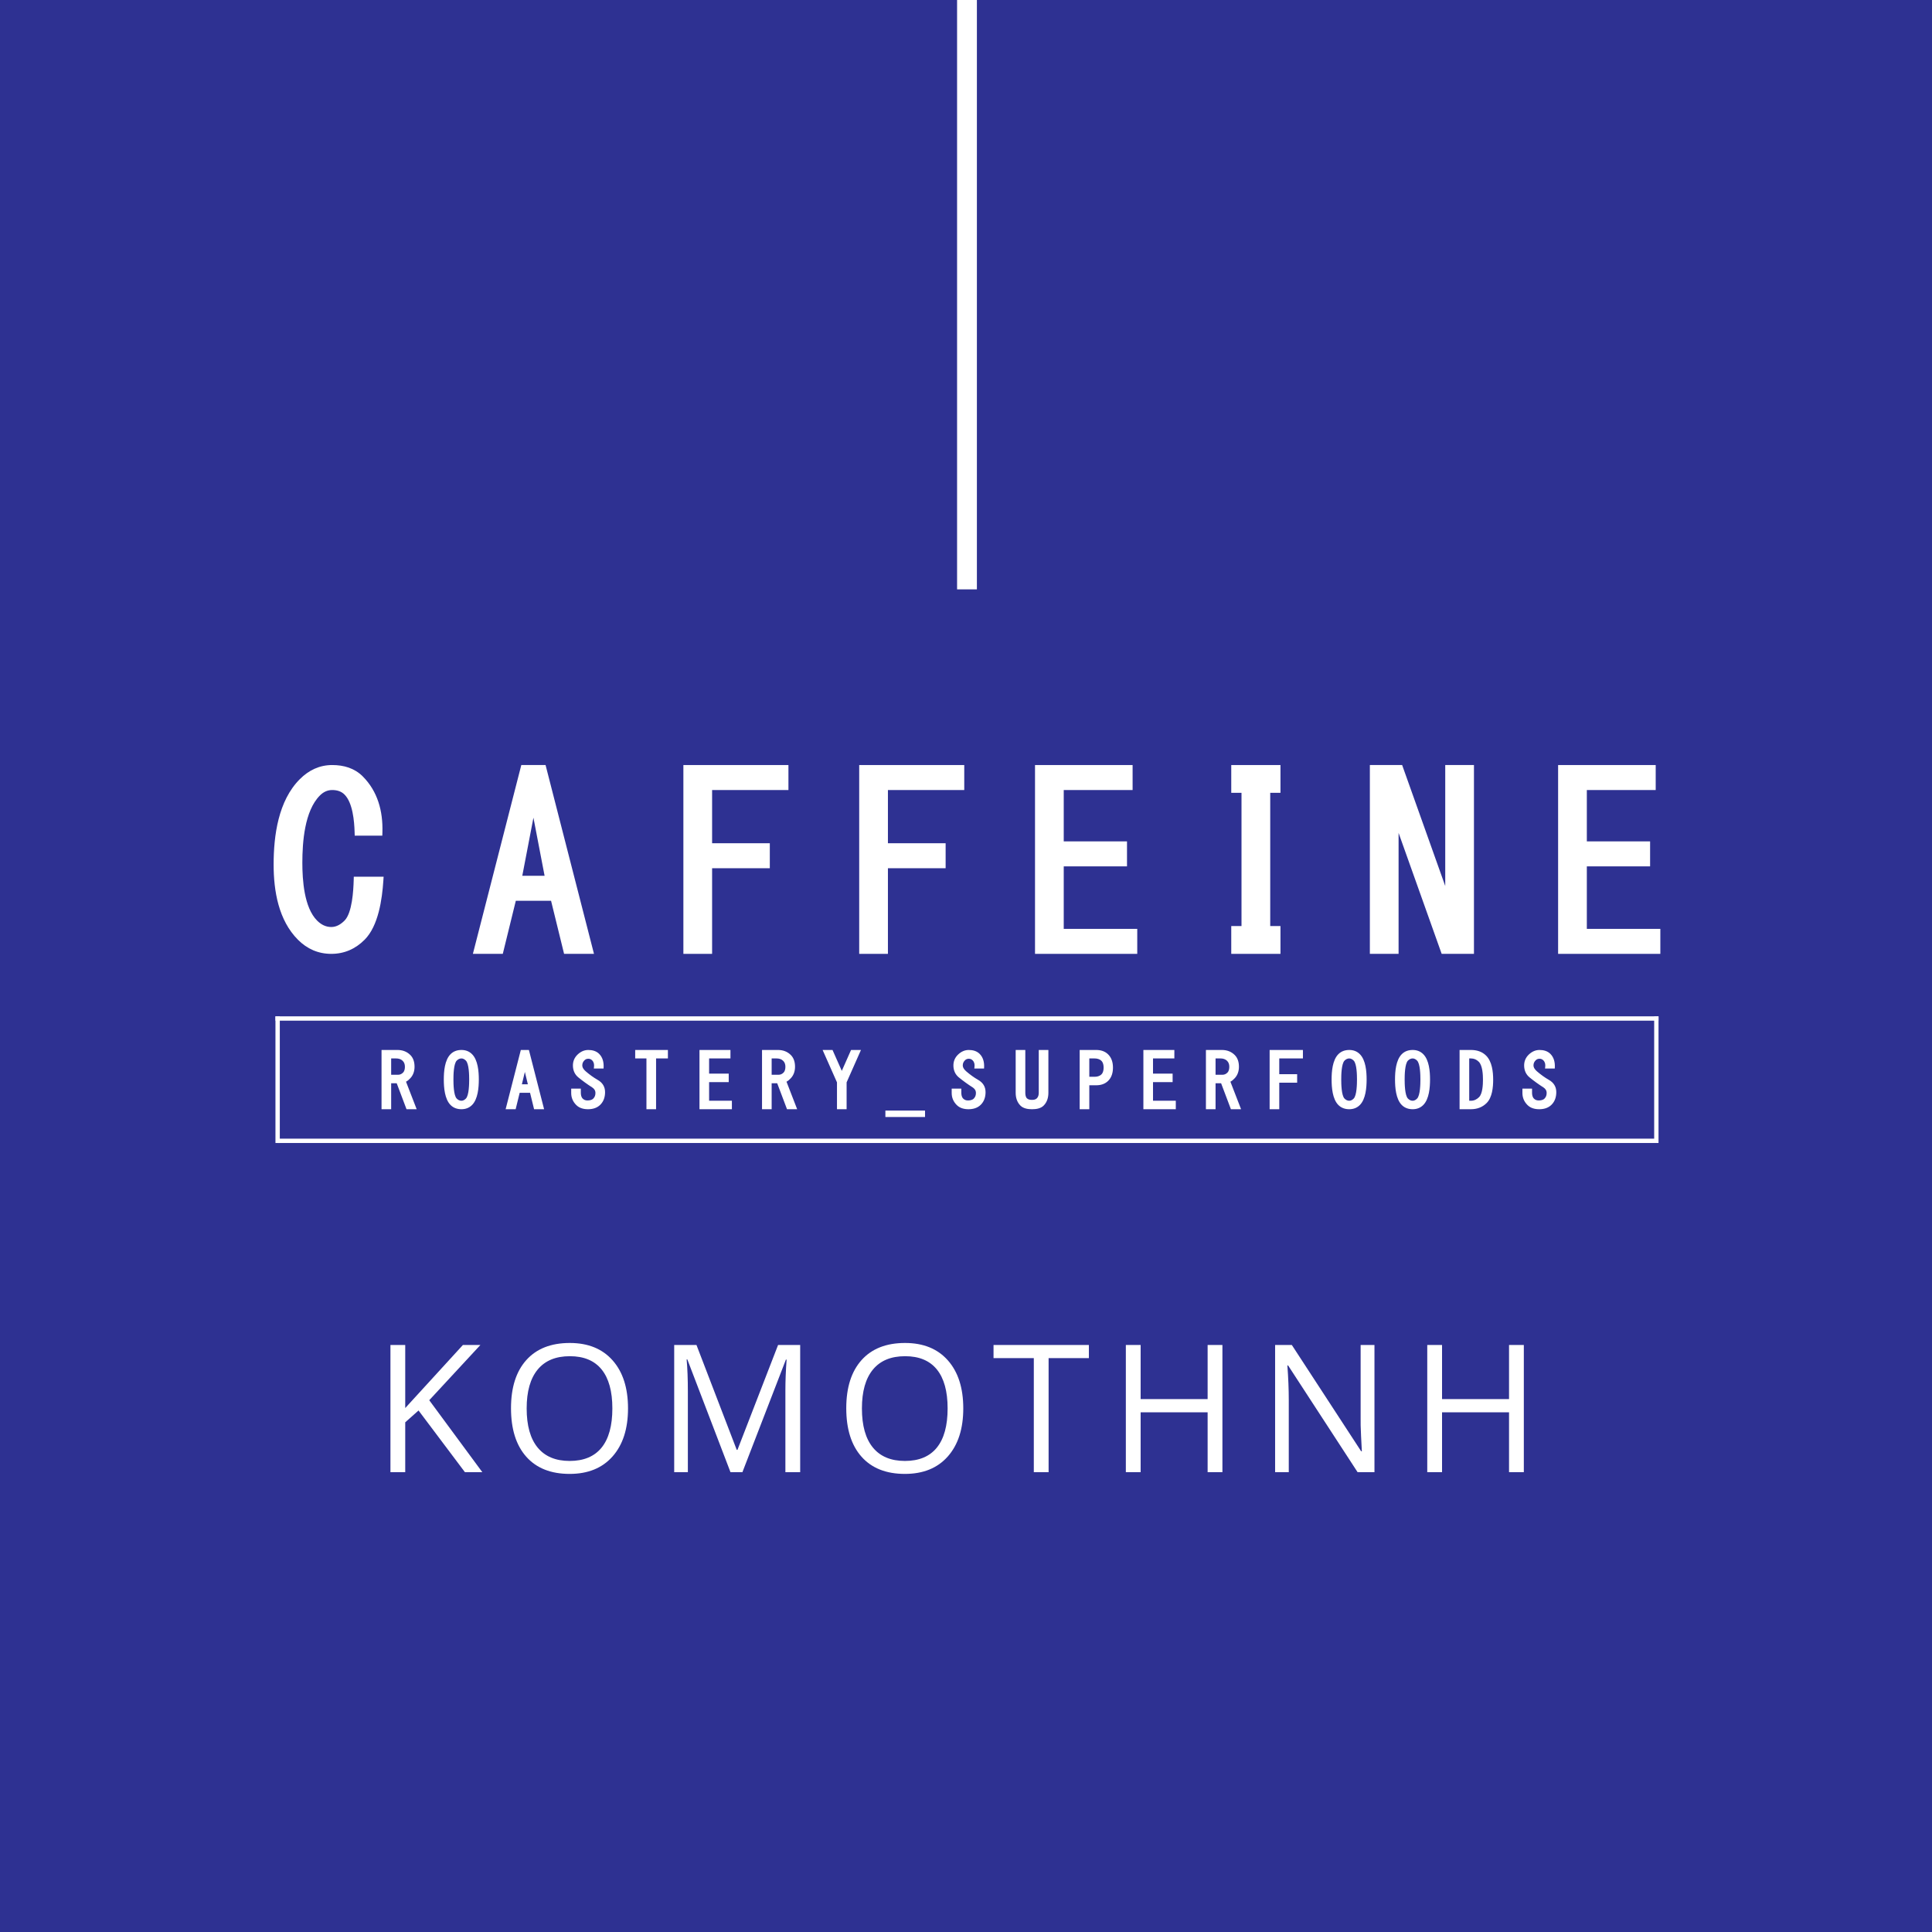 <?xml version="1.0" encoding="utf-8"?>
<!-- Generator: Adobe Illustrator 24.1.0, SVG Export Plug-In . SVG Version: 6.00 Build 0)  -->
<svg version="1.1" id="Layer_1" xmlns="http://www.w3.org/2000/svg" xmlns:xlink="http://www.w3.org/1999/xlink" x="0px" y="0px"
	 viewBox="0 0 1413.146 1413.146" enable-background="new 0 0 1413.146 1413.146" xml:space="preserve">
<g>
	<rect x="0" fill-rule="evenodd" clip-rule="evenodd" fill="#2E3192" width="1413.146" height="1413.146"/>
	<g>
		<path fill-rule="evenodd" clip-rule="evenodd" fill="#FFFFFF" d="M403.074,658.884h-25.787l-9.526,38.81h-21.872l35.418-138.108
			h17.747l35.416,138.108h-21.87L403.074,658.884z M390.178,598.094l-8.159,42.511h16.321L390.178,598.094z"/>
		<polygon fill-rule="evenodd" clip-rule="evenodd" fill="#FFFFFF" points="1160.679,615.42 1206.953,615.42 1206.953,633.696 
			1160.679,633.696 1160.679,679.416 1214.447,679.416 1214.447,697.692 1139.67,697.692 1139.67,559.586 1211.051,559.586 
			1211.051,577.863 1160.679,577.863 		"/>
		<polygon fill-rule="evenodd" clip-rule="evenodd" fill="#FFFFFF" points="1022.98,609.21 1022.98,697.692 1001.973,697.692 
			1001.973,559.586 1025.59,559.586 1057.108,648.059 1057.108,559.586 1078.115,559.586 1078.115,697.692 1054.501,697.692 		"/>
		<polygon fill-rule="evenodd" clip-rule="evenodd" fill="#FFFFFF" points="929.094,677.354 936.589,677.354 936.589,697.692 
			900.593,697.692 900.593,677.354 908.088,677.354 908.088,579.895 900.593,579.895 900.593,559.586 936.589,559.586 
			936.589,579.895 929.094,579.895 		"/>
		<polygon fill-rule="evenodd" clip-rule="evenodd" fill="#FFFFFF" points="778.062,615.42 824.339,615.42 824.339,633.696 
			778.062,633.696 778.062,679.416 831.833,679.416 831.833,697.692 757.055,697.692 757.055,559.586 828.434,559.586 
			828.434,577.863 778.062,577.863 		"/>
		<polygon fill-rule="evenodd" clip-rule="evenodd" fill="#FFFFFF" points="649.462,577.863 649.462,616.784 691.671,616.784 
			691.671,635.06 649.462,635.06 649.462,697.692 628.455,697.692 628.455,559.586 705.295,559.586 705.295,577.863 		"/>
		<polygon fill-rule="evenodd" clip-rule="evenodd" fill="#FFFFFF" points="520.862,577.863 520.862,616.784 563.071,616.784 
			563.071,635.06 520.862,635.06 520.862,697.692 499.856,697.692 499.856,559.586 576.695,559.586 576.695,577.863 		"/>
		<path fill-rule="evenodd" clip-rule="evenodd" fill="#FFFFFF" d="M251.998,673.371c5.619-5.622,6.502-22.109,6.711-29.498
			l0.075-2.6h21.814l-0.19,2.854c-0.909,13.598-3.6,33.12-13.737,43.254c-6.722,6.721-14.82,10.311-24.344,10.311
			c-9.525,0-17.658-3.581-24.377-10.311c-14.219-14.245-17.805-35.675-17.805-54.997c0-21.268,3.391-46.71,19.172-62.487
			c6.534-6.535,14.387-10.311,23.679-10.311c8.39,0,16.275,2.244,22.312,8.278c10.988,10.985,14.842,25.522,14.408,40.775
			l-0.074,2.6h-20.183l-0.08-2.594c-0.238-7.973-1.361-21.451-7.379-27.471c-2.45-2.45-5.595-3.311-9.003-3.311
			c-3.568,0-6.5,1.476-9.003,3.98c-11.271,11.274-12.841,34.251-12.841,49.179c0,12.611,1.249,32.813,10.806,42.348
			c2.878,2.87,6.259,4.68,10.37,4.68C246.154,678.049,249.366,676.004,251.998,673.371"/>
		<rect x="201.482" y="743.39" fill-rule="evenodd" clip-rule="evenodd" fill="#FFFFFF" width="3.177" height="92.647"/>
		<rect x="201.482" y="743.39" fill-rule="evenodd" clip-rule="evenodd" fill="#FFFFFF" width="1011.629" height="3.176"/>
		<polygon fill-rule="evenodd" clip-rule="evenodd" fill="#FFFFFF" points="203.069,832.861 1209.935,832.861 1209.935,743.389 
			1213.11,743.389 1213.11,836.037 1211.522,836.037 1209.935,836.037 203.069,836.037 		"/>
		<path fill-rule="evenodd" clip-rule="evenodd" fill="#FFFFFF" d="M1074.643,774.188v30.944h1.227c2.364,0,4.319-0.975,5.979-2.634
			c2.607-2.603,2.848-9.318,2.848-12.73c0-3.637-0.282-10.381-3.056-13.152c-1.602-1.604-3.501-2.428-5.771-2.428H1074.643z
			 M1029.839,775.768c-2.305,2.302-2.417,10.773-2.417,13.784c0,3.015,0.106,11.698,2.415,14c0.957,0.953,2.077,1.58,3.448,1.58
			c1.277,0,2.357-0.703,3.231-1.58c2.314-2.311,2.426-10.977,2.426-14c0-3.022-0.118-11.473-2.426-13.786
			c-0.876-0.878-1.952-1.577-3.231-1.577C1031.912,774.188,1030.797,774.81,1029.839,775.768z M983.455,775.768
			c-2.305,2.302-2.417,10.773-2.417,13.784c0,3.015,0.105,11.698,2.414,14c0.957,0.953,2.077,1.58,3.449,1.58
			c1.277,0,2.357-0.703,3.232-1.58c2.314-2.311,2.425-10.977,2.425-14c0-3.022-0.118-11.473-2.425-13.786
			c-0.876-0.878-1.952-1.577-3.232-1.577C985.528,774.188,984.413,774.81,983.455,775.768z M889.107,774.188v11.945h5.026
			c1.45,0,2.636-0.554,3.655-1.578c1.104-1.108,1.373-2.787,1.373-4.287c0-1.619-0.418-3.129-1.579-4.294
			c-1.33-1.334-3.081-1.786-4.925-1.786H889.107z M796.762,774.188v13.422h3.758c1.888,0,3.766-0.412,5.14-1.788
			c1.269-1.267,1.571-3.205,1.571-4.923c0-1.716-0.304-3.659-1.571-4.923c-1.374-1.376-3.252-1.788-5.14-1.788H796.762z
			 M564.419,774.188v11.945h5.026c1.45,0,2.636-0.554,3.655-1.578c1.104-1.108,1.374-2.787,1.374-4.287
			c0-1.619-0.419-3.129-1.58-4.294c-1.33-1.334-3.081-1.786-4.926-1.786H564.419z M383.909,784.066l-2.189,9.038h4.38
			L383.909,784.066z M334.078,775.768c-2.305,2.302-2.417,10.773-2.417,13.784c0,3.015,0.105,11.698,2.414,14
			c0.957,0.953,2.077,1.58,3.448,1.58c1.277,0,2.358-0.703,3.232-1.58c2.314-2.311,2.425-10.977,2.425-14
			c0-3.022-0.118-11.473-2.425-13.786c-0.877-0.878-1.952-1.577-3.232-1.577C336.151,774.188,335.035,774.81,334.078,775.768z
			 M286.114,774.188v11.945h5.026c1.45,0,2.636-0.554,3.655-1.578c1.104-1.108,1.373-2.787,1.373-4.287
			c0-1.619-0.418-3.129-1.579-4.294c-1.33-1.334-3.081-1.786-4.925-1.786H286.114z M1124.237,783.662
			c2.7,2.316,5.592,4.448,8.688,6.207c3.469,1.972,5.407,4.943,5.407,8.966c0,3.49-0.979,6.72-3.479,9.22
			c-2.423,2.423-5.653,3.276-9.005,3.276c-3.175,0-6.284-0.763-8.591-3.068c-2.423-2.425-3.696-5.355-3.696-8.788v-3.212h7.044
			v2.995c0,1.497,0.268,3.193,1.372,4.297c0.958,0.957,2.106,1.361,3.449,1.361c1.494,0,3.181-0.261,4.286-1.363
			c1.124-1.124,1.577-2.498,1.577-4.078c0-1.86-0.907-3.159-2.449-4.147c-3.473-2.226-6.825-4.64-10.022-7.25
			c-2.572-2.099-3.832-4.891-3.985-8.181c-0.16-3.399,1.032-6.332,3.514-8.657c2.163-2.023,4.724-3.249,7.708-3.249
			c2.94,0,5.815,0.718,7.951,2.85c2.599,2.592,3.409,6.102,3.273,9.677l-0.042,1.054h-7.138l0.142-1.222
			c0.211-1.786-0.072-3.484-1.378-4.787c-0.782-0.785-1.701-1.157-2.809-1.157c-1.109,0-2.025,0.372-2.809,1.157
			c-1.021,1.021-1.578,2.204-1.578,3.654C1121.667,781.033,1122.93,782.539,1124.237,783.662z M1075.87,767.99
			c4.188,0,8.109,1.11,11.122,4.121c4.356,4.356,5.173,11.818,5.173,17.657c0,5.464-0.664,12.921-4.759,17.018
			c-3.16,3.157-7.095,4.544-11.536,4.544h-8.271V767.99H1075.87z M1041.022,771.049c4.345,4.347,4.965,12.728,4.965,18.503
			c0,5.795-0.602,14.347-4.965,18.711c-2.121,2.119-4.752,3.068-7.736,3.068c-3.037,0-5.784-0.903-7.951-3.068
			c-4.36-4.362-4.957-12.92-4.957-18.711c0-5.773,0.614-14.159,4.957-18.503c2.165-2.163,4.919-3.058,7.951-3.058
			C1036.268,767.99,1038.903,768.932,1041.022,771.049z M994.638,771.049c4.345,4.347,4.965,12.728,4.965,18.503
			c0,5.795-0.603,14.347-4.965,18.711c-2.121,2.119-4.752,3.068-7.736,3.068c-3.037,0-5.784-0.903-7.951-3.068
			c-4.361-4.362-4.956-12.92-4.956-18.711c0-5.773,0.613-14.159,4.956-18.503c2.164-2.163,4.919-3.058,7.951-3.058
			C989.884,767.99,992.52,768.932,994.638,771.049z M935.706,774.188v11.532h13.085v6.198h-13.085v19.413h-7.044V767.99h24.351
			v6.198H935.706z M899.968,791.198l7.796,20.133h-7.428l-7.167-18.99h-4.062v18.99h-7.044V767.99h11.648
			c3.622,0,6.849,1.122,9.428,3.698c2.298,2.301,3.067,5.41,3.067,8.58c0,3.142-0.896,6.01-3.037,8.341
			C902.256,789.607,901.188,790.566,899.968,791.198z M843.363,785.297h14.342v6.199h-14.342v13.637h16.665v6.199h-23.709V767.99
			h22.655v6.198h-15.611V785.297z M796.762,793.818v17.513h-7.044V767.99h12.071c3.313,0,6.417,0.894,8.799,3.273
			c2.588,2.59,3.479,6.056,3.479,9.636c0,3.582-0.89,7.053-3.479,9.645c-2.38,2.378-5.491,3.274-8.799,3.274H796.762z
			 M742.911,767.99h7.044v31.268c0,1.303,0.177,3.1,1.157,4.077c0.94,0.94,2.393,1.157,3.663,1.157h0.206
			c1.242,0,2.539-0.245,3.448-1.157c1.076-1.073,1.363-2.612,1.363-4.077V767.99h7.044v31.268c0,3.539-0.933,6.882-3.479,9.43
			c-2.147,2.145-5.474,2.642-8.376,2.642h-0.206c-2.903,0-6.227-0.5-8.374-2.642c-2.552-2.546-3.49-5.888-3.49-9.43V767.99z
			 M706.781,783.662c2.7,2.316,5.592,4.448,8.688,6.207c3.468,1.972,5.407,4.943,5.407,8.966c0,3.49-0.979,6.72-3.479,9.22
			c-2.424,2.423-5.653,3.276-9.005,3.276c-3.175,0-6.283-0.763-8.591-3.068c-2.424-2.425-3.696-5.355-3.696-8.788v-3.212h7.044
			v2.995c0,1.497,0.267,3.193,1.372,4.297c0.957,0.957,2.105,1.361,3.448,1.361c1.495,0,3.181-0.261,4.285-1.363
			c1.124-1.124,1.578-2.498,1.578-4.078c0-1.86-0.907-3.159-2.449-4.147c-3.473-2.226-6.825-4.64-10.022-7.25
			c-2.572-2.099-3.832-4.891-3.986-8.181c-0.16-3.399,1.032-6.332,3.515-8.657c2.162-2.023,4.724-3.249,7.708-3.249
			c2.94,0,5.815,0.718,7.952,2.85c2.598,2.592,3.409,6.102,3.273,9.677l-0.042,1.054h-7.139l0.143-1.222
			c0.21-1.786-0.072-3.484-1.378-4.787c-0.782-0.785-1.7-1.157-2.809-1.157c-1.108,0-2.024,0.372-2.808,1.157
			c-1.021,1.021-1.578,2.204-1.578,3.654C704.211,781.033,705.473,782.539,706.781,783.662z M647.612,817.029v-4.722h28.996v4.722
			H647.612z M615.726,783.281l6.775-15.291h7.247l-10.499,23.694v19.647h-7.046v-19.647l-10.51-23.694h7.25L615.726,783.281z
			 M575.28,791.198l7.796,20.133h-7.428l-7.167-18.99h-4.062v18.99h-7.044V767.99h11.648c3.622,0,6.849,1.122,9.428,3.698
			c2.298,2.301,3.068,5.41,3.068,8.58c0,3.142-0.896,6.01-3.037,8.341C577.567,789.607,576.5,790.566,575.28,791.198z
			 M518.674,785.297h14.343v6.199h-14.343v13.637h16.665v6.199H511.63V767.99h22.655v6.198h-15.611V785.297z M472.836,774.188h-8.23
			v-6.198h23.926v6.198h-8.653v37.143h-7.044V774.188z M428.477,783.662c2.699,2.316,5.591,4.448,8.687,6.207
			c3.469,1.972,5.408,4.943,5.408,8.966c0,3.49-0.979,6.72-3.48,9.22c-2.423,2.423-5.653,3.276-9.005,3.276
			c-3.175,0-6.284-0.763-8.591-3.068c-2.423-2.425-3.696-5.355-3.696-8.788v-3.212h7.044v2.995c0,1.497,0.267,3.193,1.371,4.297
			c0.957,0.957,2.106,1.361,3.449,1.361c1.494,0,3.181-0.261,4.285-1.363c1.124-1.124,1.578-2.498,1.578-4.078
			c0-1.86-0.908-3.159-2.45-4.147c-3.473-2.226-6.825-4.64-10.022-7.25c-2.573-2.099-3.832-4.891-3.985-8.181
			c-0.16-3.399,1.032-6.332,3.515-8.657c2.162-2.023,4.724-3.249,7.708-3.249c2.94,0,5.815,0.718,7.951,2.85
			c2.599,2.592,3.409,6.102,3.274,9.677l-0.042,1.054h-7.139l0.142-1.222c0.21-1.786-0.072-3.484-1.378-4.787
			c-0.782-0.785-1.7-1.157-2.809-1.157c-1.108,0-2.025,0.372-2.809,1.157c-1.021,1.021-1.577,2.204-1.577,3.654
			C425.907,781.033,427.168,782.539,428.477,783.662z M387.697,799.302h-7.575l-2.953,12.029h-7.331l11.115-43.341h5.914
			l11.113,43.341h-7.329L387.697,799.302z M345.261,771.049c4.345,4.347,4.965,12.728,4.965,18.503
			c0,5.795-0.602,14.347-4.965,18.711c-2.121,2.119-4.752,3.068-7.737,3.068c-3.036,0-5.784-0.903-7.951-3.068
			c-4.36-4.362-4.956-12.92-4.956-18.711c0-5.773,0.613-14.159,4.956-18.503c2.165-2.163,4.919-3.058,7.951-3.058
			C340.506,767.99,343.142,768.932,345.261,771.049z M296.975,791.198l7.796,20.133h-7.428l-7.167-18.99h-4.062v18.99h-7.044V767.99
			h11.648c3.621,0,6.849,1.122,9.428,3.698c2.298,2.301,3.067,5.41,3.067,8.58c0,3.142-0.896,6.01-3.036,8.341
			C299.263,789.607,298.196,790.566,296.975,791.198z"/>
		<rect x="700.049" fill-rule="evenodd" clip-rule="evenodd" fill="#FFFFFF" width="14.494" height="431.086"/>
	</g>
</g>
<g>
	<path fill="#FFFFFF" d="M352.784,1076.807h-12.727l-33.917-45.117l-9.736,8.654v36.463h-10.818v-93.034h10.818v46.136l42.19-46.136
		h12.791l-37.417,40.407L352.784,1076.807z"/>
	<path fill="#FFFFFF" d="M459.359,1030.162c0,14.891-3.766,26.6-11.295,35.126c-7.531,8.527-17.999,12.79-31.403,12.79
		c-13.704,0-24.277-4.188-31.722-12.566s-11.168-20.205-11.168-35.477c0-15.146,3.733-26.887,11.2-35.223
		c7.466-8.336,18.072-12.504,31.817-12.504c13.363,0,23.799,4.242,31.308,12.727C455.605,1003.521,459.359,1015.23,459.359,1030.162
		z M385.225,1030.162c0,12.6,2.683,22.156,8.05,28.668c5.366,6.512,13.161,9.768,23.386,9.768c10.309,0,18.093-3.246,23.354-9.736
		c5.26-6.49,7.891-16.057,7.891-28.699c0-12.514-2.62-22.007-7.859-28.477c-5.24-6.469-12.992-9.704-23.258-9.704
		c-10.309,0-18.146,3.257-23.513,9.768C387.908,1008.262,385.225,1017.732,385.225,1030.162z"/>
	<path fill="#FFFFFF" d="M534.308,1076.807l-31.562-82.471h-0.509c0.594,6.533,0.891,14.297,0.891,23.29v59.181h-9.991v-93.034
		h16.291l29.463,76.743h0.509l29.717-76.743h16.164v93.034h-10.818v-59.944c0-6.872,0.296-14.339,0.891-22.399h-0.509
		l-31.817,82.344H534.308z"/>
	<path fill="#FFFFFF" d="M704.581,1030.162c0,14.891-3.766,26.6-11.295,35.126c-7.531,8.527-17.999,12.79-31.404,12.79
		c-13.704,0-24.277-4.188-31.722-12.566s-11.168-20.205-11.168-35.477c0-15.146,3.733-26.887,11.2-35.223
		c7.466-8.336,18.072-12.504,31.817-12.504c13.363,0,23.799,4.242,31.308,12.727C700.826,1003.521,704.581,1015.23,704.581,1030.162
		z M630.447,1030.162c0,12.6,2.683,22.156,8.05,28.668c5.366,6.512,13.161,9.768,23.386,9.768c10.309,0,18.093-3.246,23.354-9.736
		c5.26-6.49,7.891-16.057,7.891-28.699c0-12.514-2.62-22.007-7.859-28.477c-5.24-6.469-12.992-9.704-23.258-9.704
		c-10.309,0-18.146,3.257-23.513,9.768C633.13,1008.262,630.447,1017.732,630.447,1030.162z"/>
	<path fill="#FFFFFF" d="M766.993,1076.807h-10.817v-83.426h-29.463v-9.608h69.743v9.608h-29.463V1076.807z"/>
	<path fill="#FFFFFF" d="M894.123,1076.807h-10.817v-43.781h-48.999v43.781H823.49v-93.034h10.817v39.581h48.999v-39.581h10.817
		V1076.807z"/>
	<path fill="#FFFFFF" d="M1005.343,1076.807h-12.345l-50.844-78.08h-0.51c0.679,9.164,1.019,17.562,1.019,25.199v52.881h-9.99
		v-93.034h12.218l50.717,77.761h0.509c-0.086-1.145-0.276-4.824-0.573-11.04c-0.297-6.214-0.403-10.659-0.317-13.331v-53.39h10.117
		V1076.807z"/>
	<path fill="#FFFFFF" d="M1114.591,1076.807h-10.817v-43.781h-48.999v43.781h-10.817v-93.034h10.817v39.581h48.999v-39.581h10.817
		V1076.807z"/>
</g>
</svg>
